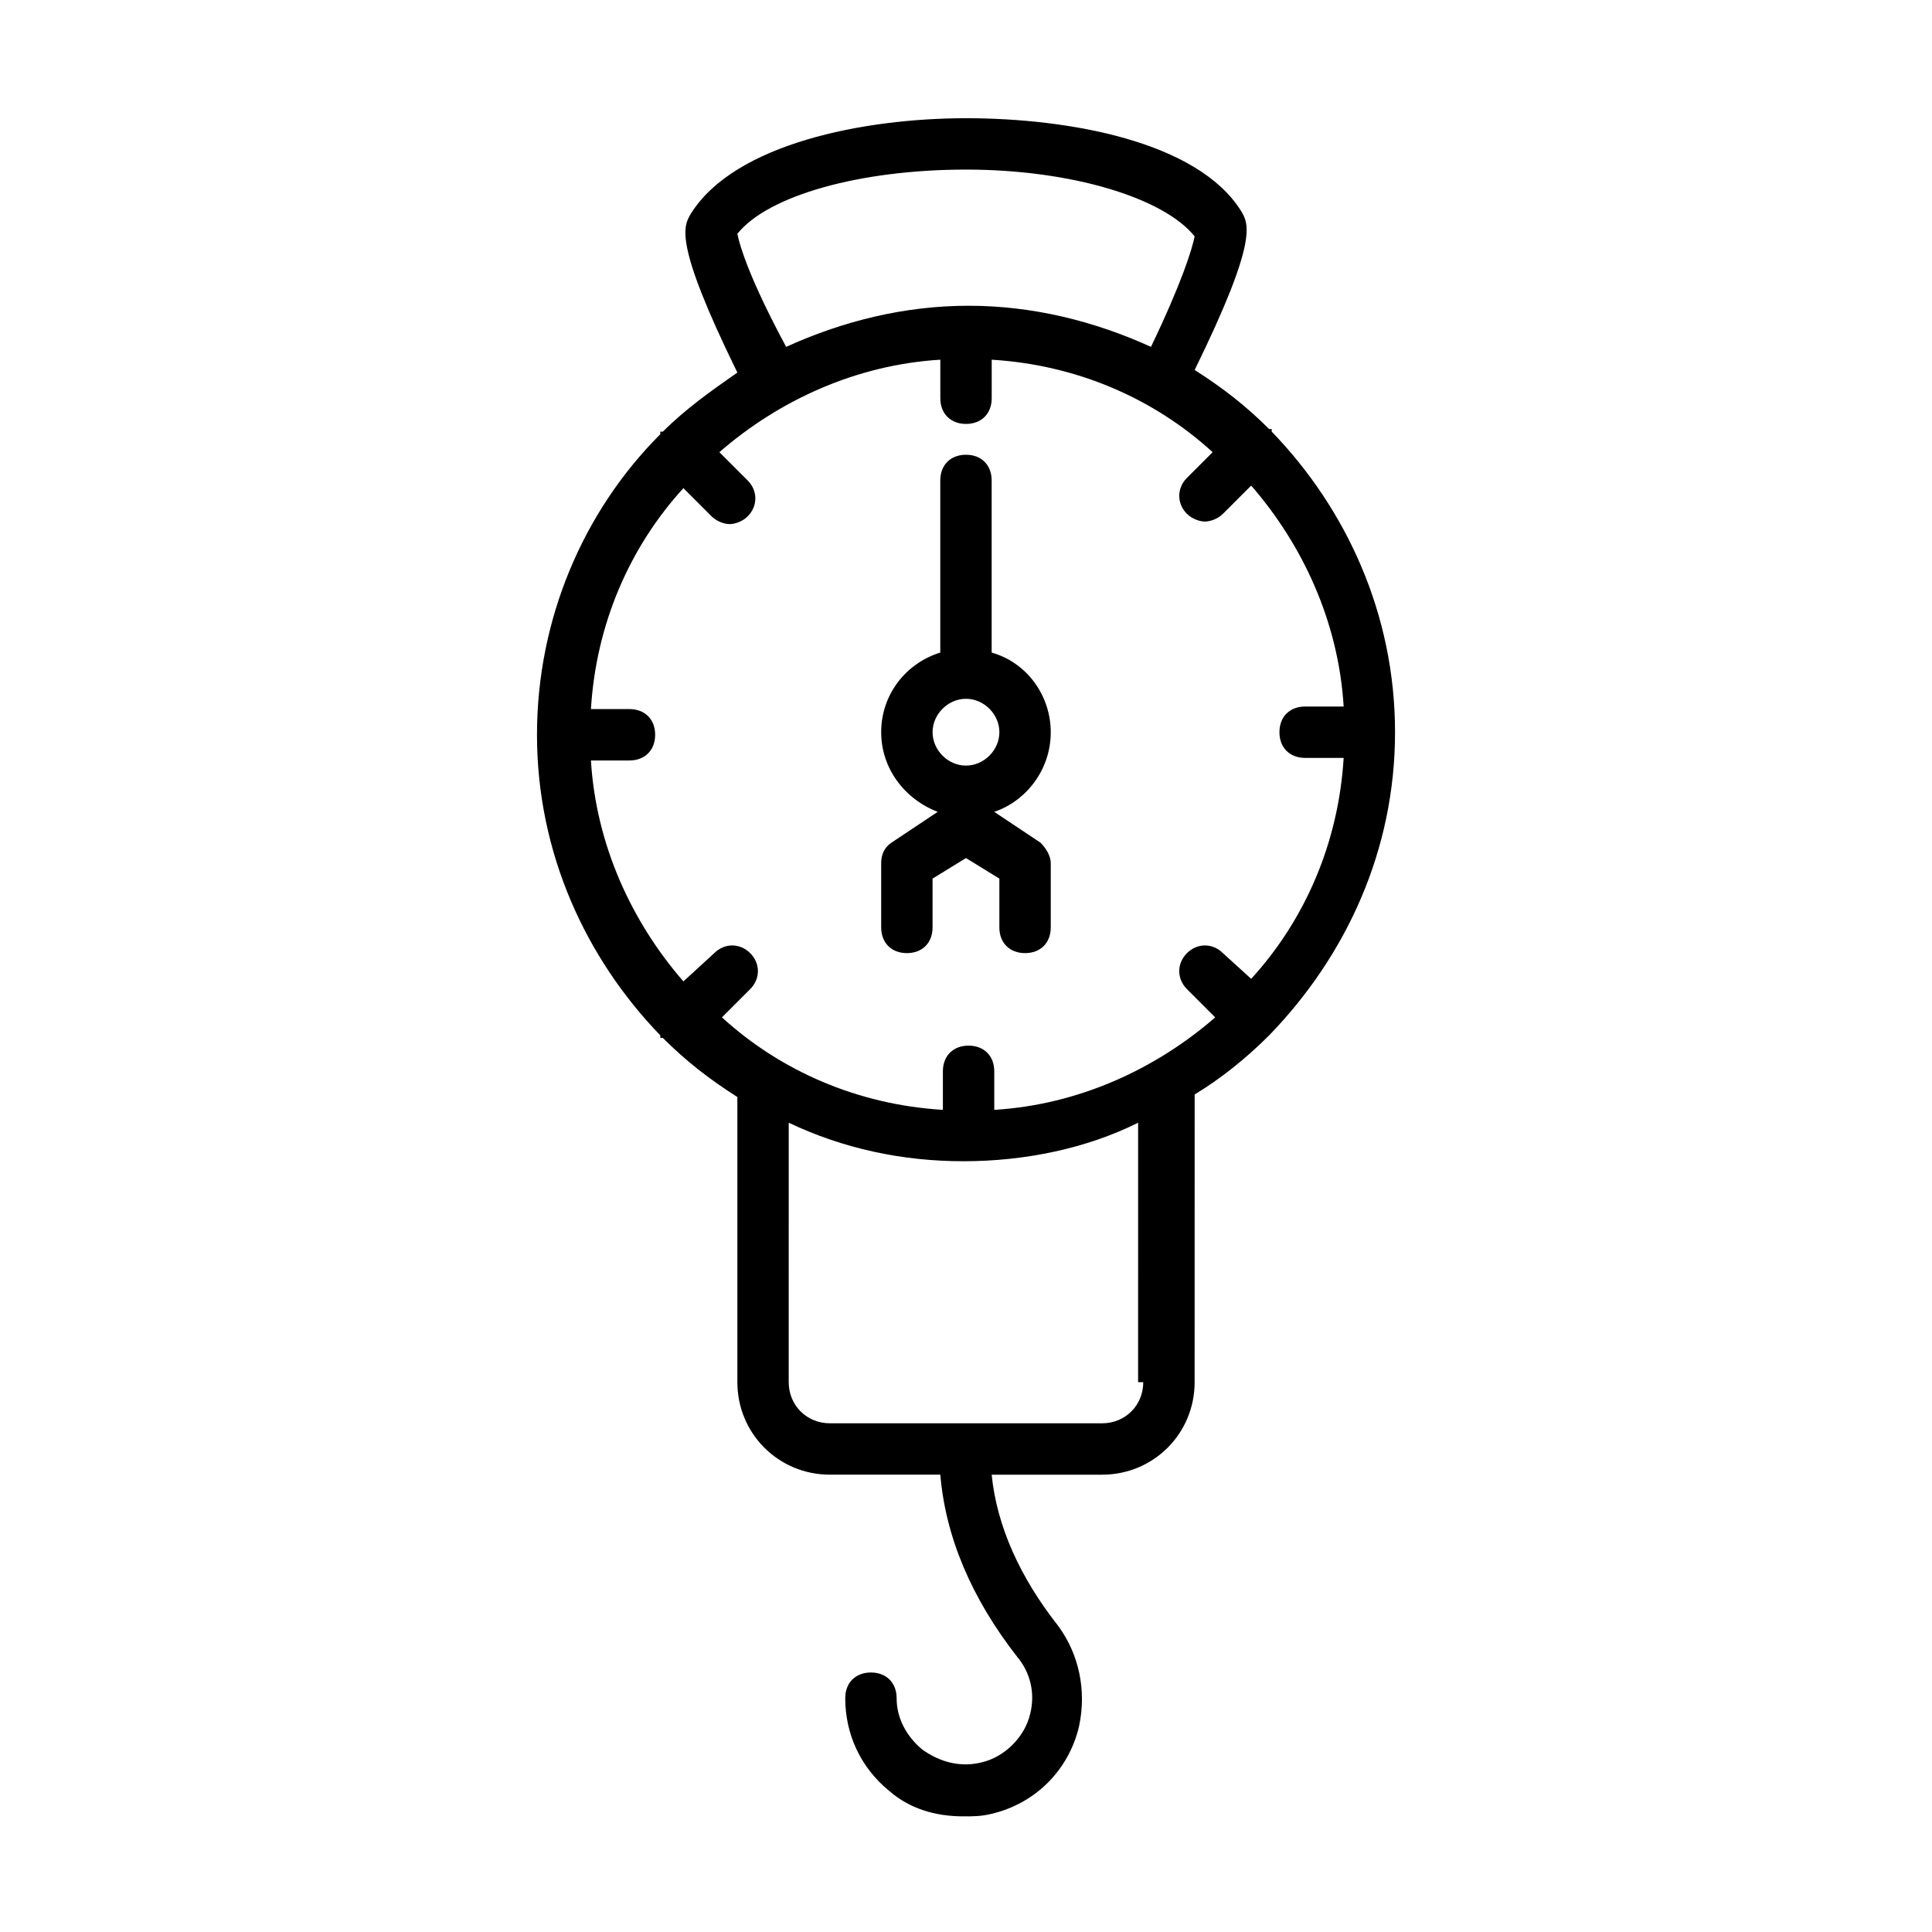 <?xml version="1.0" encoding="UTF-8"?>
<!-- Uploaded to: ICON Repo, www.svgrepo.com, Generator: ICON Repo Mixer Tools -->
<svg fill="#000000" width="800px" height="800px" version="1.1" viewBox="144 144 512 512" xmlns="http://www.w3.org/2000/svg">
 <g>
  <path d="m422.46 338.04c0-9.531-6.129-18.383-15.66-21.105v-45.613c0-4.086-2.723-6.809-6.809-6.809-4.086 0-6.809 2.723-6.809 6.809v45.613c-8.852 2.723-15.66 10.895-15.66 21.105 0 9.531 6.129 17.703 14.977 21.105l-12.254 8.168c-2.043 1.363-2.723 3.402-2.723 5.445v17.02c0 4.086 2.723 6.809 6.809 6.809 4.086 0 6.809-2.723 6.809-6.809v-12.938l8.852-5.445 8.852 5.445v12.938c0 4.086 2.723 6.809 6.809 6.809s6.809-2.723 6.809-6.809v-17.016c0-2.043-1.363-4.086-2.723-5.445l-12.254-8.172c8.168-2.723 14.977-10.891 14.977-21.105zm-22.465 8.852c-4.766 0-8.852-4.086-8.852-8.852s4.086-8.852 8.852-8.852 8.852 4.086 8.852 8.852c-0.004 4.766-4.086 8.852-8.852 8.852z"/>
  <path d="m480.34 418.38c20.426-21.105 33.359-49.02 33.359-80.336 0-31.316-12.938-59.23-32.68-79.656v-0.68h-0.68c-6.129-6.129-12.254-10.895-19.742-15.66 17.02-34.723 14.297-38.809 12.254-42.211-11.574-18.383-45.617-24.508-72.848-24.508-27.234 0-61.273 6.809-72.848 25.191-2.043 3.402-4.766 7.488 12.254 42.211-6.809 4.766-13.617 9.531-19.742 15.66h-0.68v0.68c-20.426 20.426-32.68 49.02-32.68 79.656 0 31.316 12.938 59.23 32.68 79.656v0.68h0.68c6.129 6.129 12.254 10.895 19.742 15.66v75.57c0 13.617 10.895 24.508 24.508 24.508h29.277c1.363 16.34 8.168 32.68 20.426 48.34 3.402 4.086 4.766 9.531 3.402 14.977-1.363 6.129-6.809 11.574-12.938 12.938-5.445 1.363-10.895 0-15.66-3.402-4.086-3.402-6.809-8.168-6.809-13.617 0-4.086-2.723-6.809-6.809-6.809-4.086 0-6.809 2.723-6.809 6.809 0 9.531 4.086 18.383 11.574 24.508 5.445 4.766 12.254 6.809 19.742 6.809 2.723 0 4.766 0 7.488-0.68 11.574-2.723 20.426-11.574 23.148-23.148 2.043-9.531 0-19.062-5.445-26.551-10.211-12.938-16.34-26.551-17.703-40.168h29.277c13.617 0 24.508-10.895 24.508-24.508l0.008-76.258c6.805-4.086 13.613-9.531 19.742-15.66zm-12.254-21.785c-2.723-2.723-6.809-2.723-9.531 0-2.723 2.723-2.723 6.809 0 9.531l7.488 7.488c-15.66 13.617-36.082 23.148-58.551 24.508v-10.211c0-4.086-2.723-6.809-6.809-6.809-4.086 0-6.809 2.723-6.809 6.809v10.211c-22.469-1.363-42.891-10.211-58.551-24.508l7.488-7.488c2.723-2.723 2.723-6.809 0-9.531s-6.809-2.723-9.531 0l-8.168 7.488c-13.617-15.66-23.148-36.082-24.508-58.551h10.211c4.086 0 6.809-2.723 6.809-6.809 0-4.086-2.723-6.809-6.809-6.809h-10.211c1.363-22.469 10.211-42.891 24.508-58.551l7.488 7.488c1.363 1.363 3.402 2.043 4.766 2.043s3.402-0.68 4.766-2.043c2.723-2.723 2.723-6.809 0-9.531l-7.488-7.488c15.66-13.617 36.082-23.148 58.551-24.508v10.211c0 4.086 2.723 6.809 6.809 6.809s6.809-2.723 6.809-6.809v-10.211c22.469 1.363 42.891 10.211 58.551 24.508l-6.809 6.809c-2.723 2.723-2.723 6.809 0 9.531 1.363 1.363 3.402 2.043 4.766 2.043 1.363 0 3.402-0.68 4.766-2.043l7.488-7.488c13.617 15.66 23.148 36.082 24.508 58.551h-10.211c-4.086 0-6.809 2.723-6.809 6.809 0 4.086 2.723 6.809 6.809 6.809h10.211c-1.363 22.469-10.211 42.891-24.508 58.551zm-128.68-190.63c8.168-10.215 32.68-17.023 60.594-17.023s52.422 7.488 60.594 17.703c-0.68 3.402-3.402 12.254-11.574 29.277-14.977-6.809-31.316-10.895-48.34-10.895-17.02 0-33.359 4.086-48.34 10.895-9.531-17.703-12.254-26.555-12.934-29.957zm107.57 304.33c0 6.129-4.766 10.895-10.895 10.895l-72.168-0.004c-6.129 0-10.895-4.766-10.895-10.895l0.004-68.762c14.297 6.809 29.957 10.211 46.297 10.211 16.34 0 32.68-3.402 46.297-10.211l-0.004 68.766z"/>
 </g>
</svg>